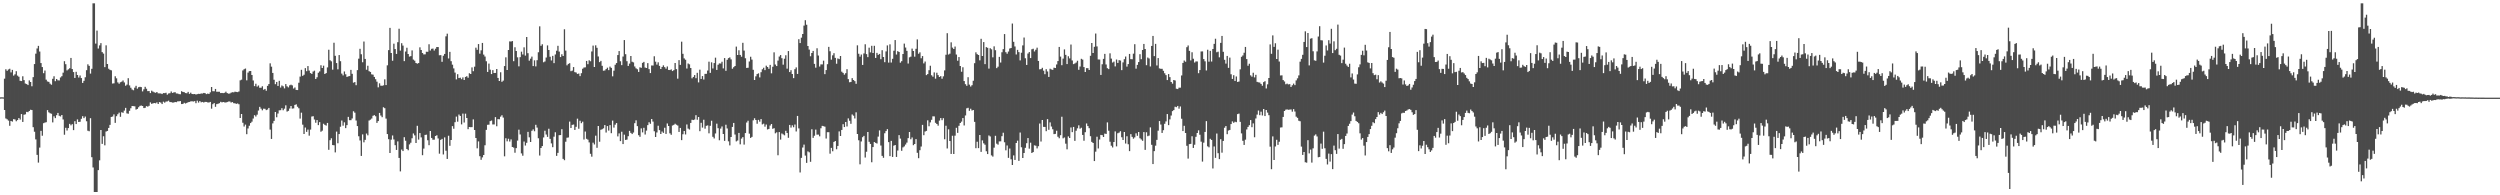 <svg xmlns="http://www.w3.org/2000/svg" width="1920" height="150"><path d="M0 74.755h1v1.000H0zM1 74.696h1v1.000H1zM2 74.783h1v1.000H2zM3 60.406h1v24.062H3zM4 53.220h1v37.768H4zM5 54.366h1v37.294H5zM6 53.352h1v39.256H6zM7 52.796h1v43.829H7zM8 55.579h1v37.360H8zM9 53.664h1v39.748H9zM10 58.081h1v33.428H10zM11 57.072h1v34.673H11zM12 54.664h1v38.491H12zM13 58.049h1v34.138H13zM14 58.930h1v31.739H14zM15 62.050h1v29.800H15zM16 62.281h1v25.328H16zM17 58.594h1v35.040H17zM18 61.560h1v26.543H18zM19 64.149h1v23.682H19zM20 64.547h1v21.375H20zM21 65.311h1v20.849H21zM22 61.723h1v23.550H22zM23 62.970h1v21.286H23zM24 66.264h1v18.288H24zM25 59.251h1v38.450H25zM26 49.219h1v51.972H26zM27 41.203h1v65.838H27zM28 37.216h1v81.725H28zM29 35.213h1v89.676H29zM30 39.590h1v73.746H30zM31 48.454h1v52.071H31zM32 51.519h1v52.714H32zM33 56.193h1v38.432H33zM34 54.147h1v40.002H34zM35 61.166h1v32.671H35zM36 62.583h1v22.009H36zM37 62.874h1v23.410H37zM38 64.261h1v22.739H38zM39 65.083h1v22.270H39zM40 60.512h1v33.506H40zM41 58.571h1v30.778H41zM42 62.336h1v28.404H42zM43 60.690h1v27.786H43zM44 61.713h1v25.021H44zM45 61.821h1v27.102H45zM46 59.475h1v29.951H46zM47 58.537h1v29.800H47zM48 55.833h1v35.918H48zM49 47.017h1v56.440H49zM50 49.297h1v48.846H50zM51 54.057h1v46.193H51zM52 53.236h1v45.106H52zM53 52.423h1v42.684H53zM54 44.481h1v51.798H54zM55 53.064h1v42.249H55zM56 55.357h1v44.588H56zM57 59.848h1v33.254H57zM58 55.128h1v40.169H58zM59 57.610h1v34.067H59zM60 59.553h1v34.149H60zM61 57.973h1v35.522H61zM62 59.937h1v31.306H62zM63 63.677h1v25.568H63zM64 62.068h1v28.635H64zM65 59.342h1v30.173H65zM66 53.936h1v39.175H66zM67 49.395h1v51.020H67zM68 50.581h1v50.226H68zM69 56.532h1v34.268H69zM70 52.835h1v67.870H70zM71 2.545h1v126.091H71zM72 2.543h1v144.912H72zM73 33.467h1v113.985H73zM74 23.479h1v123.976H74zM75 37.289h1v93.382H75zM76 34.866h1v88.264H76zM77 33.128h1v66.705H77zM78 40.057h1v70.441H78zM79 41.190h1v63.480H79zM80 51.533h1v60.063H80zM81 34.831h1v66.202H81zM82 49.136h1v51.443H82zM83 52.766h1v45.477H83zM84 53.650h1v42.249H84zM85 54.005h1v35.809H85zM86 64.133h1v25.344H86zM87 64.000h1v23.854H87zM88 58.594h1v35.786H88zM89 60.139h1v29.114H89zM90 63.265h1v24.511H90zM91 64.323h1v22.211H91zM92 63.190h1v26.498H92zM93 62.704h1v23.518H93zM94 61.800h1v24.825H94zM95 63.309h1v21.613H95zM96 65.842h1v16.997H96zM97 64.980h1v22.087H97zM98 60.077h1v27.285H98zM99 65.565h1v19.510H99zM100 67.374h1v15.765H100zM101 68.777h1v12.607H101zM102 69.337h1v12.195H102zM103 67.330h1v14.314H103zM104 65.918h1v18.253H104zM105 68.095h1v15.559H105zM106 66.950h1v15.429H106zM107 66.648h1v14.678H107zM108 66.927h1v14.127H108zM109 70.219h1v11.172H109zM110 68.603h1v14.417H110zM111 66.680h1v16.086H111zM112 68.129h1v13.394H112zM113 69.990h1v11.906H113zM114 69.937h1v11.304H114zM115 71.455h1v7.187H115zM116 69.658h1v10.087H116zM117 70.331h1v9.080H117zM118 70.898h1v8.194H118zM119 71.267h1v8.084H119zM120 70.665h1v7.990H120zM121 71.674h1v8.187H121zM122 71.727h1v6.665H122zM123 71.793h1v6.997H123zM124 72.244h1v7.693H124zM125 71.494h1v6.612H125zM126 71.512h1v7.345H126zM127 71.230h1v6.791H127zM128 72.684h1v5.205H128zM129 71.770h1v5.537H129zM130 71.590h1v6.779H130zM131 70.228h1v8.219H131zM132 71.375h1v7.436H132zM133 70.967h1v7.791H133zM134 70.784h1v7.539H134zM135 71.766h1v6.704H135zM136 71.846h1v5.974H136zM137 72.301h1v5.525H137zM138 72.411h1v5.216H138zM139 70.031h1v9.869H139zM140 70.626h1v9.185H140zM141 70.821h1v8.121H141zM142 71.494h1v8.038H142zM143 71.631h1v7.400H143zM144 70.530h1v7.965H144zM145 72.068h1v6.228H145zM146 71.187h1v6.693H146zM147 72.189h1v5.605H147zM148 72.301h1v5.656H148zM149 72.208h1v5.450H149zM150 72.608h1v6.651H150zM151 72.274h1v5.026H151zM152 72.025h1v6.784H152zM153 72.162h1v5.466H153zM154 71.768h1v6.809H154zM155 71.837h1v6.450H155zM156 71.377h1v7.384H156zM157 71.544h1v6.704H157zM158 72.292h1v6.006H158zM159 71.892h1v6.770H159zM160 72.134h1v6.622H160zM161 70.919h1v7.386H161zM162 66.833h1v16.599H162zM163 70.017h1v10.023H163zM164 70.077h1v9.059H164zM165 68.305h1v13.696H165zM166 70.443h1v9.533H166zM167 70.473h1v9.174H167zM168 70.450h1v8.807H168zM169 71.471h1v6.699H169zM170 71.370h1v7.262H170zM171 71.526h1v6.809H171zM172 71.269h1v7.372H172zM173 70.402h1v8.322H173zM174 71.494h1v6.917H174zM175 71.958h1v5.999H175zM176 71.832h1v6.093H176zM177 71.191h1v7.571H177zM178 70.795h1v7.587H178zM179 70.912h1v8.322H179zM180 70.406h1v8.965H180zM181 70.580h1v9.185H181zM182 70.777h1v8.691H182zM183 70.253h1v9.835H183zM184 61.707h1v28.938H184zM185 61.164h1v26.395H185zM186 54.105h1v40.180H186zM187 53.153h1v44.005H187zM188 52.620h1v43.066H188zM189 61.691h1v41.391H189zM190 55.749h1v42.934H190zM191 54.613h1v41.972H191zM192 54.531h1v39.967H192zM193 57.580h1v35.838H193zM194 61.810h1v29.244H194zM195 66.170h1v22.314H195zM196 64.327h1v25.175H196zM197 66.513h1v21.563H197zM198 65.616h1v19.256H198zM199 67.378h1v14.680H199zM200 67.385h1v16.063H200zM201 66.229h1v18.496H201zM202 68.912h1v14.523H202zM203 68.317h1v15.246H203zM204 69.672h1v14.886H204zM205 65.929h1v18.217H205zM206 64.561h1v18.308H206zM207 48.626h1v50.928H207zM208 51.178h1v55.547H208zM209 56.028h1v38.720H209zM210 61.244h1v31.565H210zM211 64.682h1v21.320H211zM212 62.917h1v27.139H212zM213 65.993h1v21.185H213zM214 62.041h1v22.701H214zM215 67.213h1v17.422H215zM216 65.634h1v17.473H216zM217 66.316h1v18.379H217zM218 67.870h1v15.566H218zM219 64.545h1v16.333H219zM220 66.293h1v19.414H220zM221 67.133h1v18.027H221zM222 65.513h1v17.850H222zM223 65.032h1v16.399H223zM224 65.568h1v17.862H224zM225 67.980h1v15.260H225zM226 67.186h1v13.390H226zM227 69.070h1v11.071H227zM228 69.196h1v12.769H228zM229 63.565h1v19.583H229zM230 58.850h1v32.211H230zM231 53.629h1v32.922H231zM232 58.271h1v37.475H232zM233 57.372h1v45.559H233zM234 52.329h1v45.591H234zM235 54.696h1v46.575H235zM236 50.761h1v48.788H236zM237 54.211h1v49.990H237zM238 56.129h1v43.380H238zM239 56.797h1v32.687H239zM240 54.943h1v34.305H240zM241 54.259h1v37.550H241zM242 60.670h1v33.609H242zM243 59.363h1v32.829H243zM244 55.879h1v40.233H244zM245 54.842h1v38.933H245zM246 50.146h1v51.002H246zM247 52.206h1v48.164H247zM248 50.416h1v44.632H248zM249 56.834h1v39.052H249zM250 56.110h1v40.361H250zM251 51.768h1v42.657H251zM252 38.173h1v76.895H252zM253 46.305h1v61.382H253zM254 47.090h1v59.104H254zM255 53.522h1v57.905H255zM256 32.845h1v78.728H256zM257 42.838h1v74.213H257zM258 48.443h1v52.615H258zM259 53.268h1v56.756H259zM260 42.297h1v60.649H260zM261 47.012h1v50.331H261zM262 56.536h1v36.008H262zM263 57.928h1v38.589H263zM264 54.904h1v39.038H264zM265 57.021h1v41.384H265zM266 59.095h1v37.010H266zM267 58.607h1v31.165H267zM268 58.411h1v33.923H268zM269 53.650h1v38.681H269zM270 56.667h1v34.296H270zM271 63.508h1v21.945H271zM272 63.039h1v23.483H272zM273 65.414h1v27.139H273zM274 53.847h1v42.950H274zM275 45.062h1v59.592H275zM276 37.479h1v70.413H276zM277 41.652h1v78.127H277zM278 47.827h1v55.396H278zM279 31.872h1v77.440H279zM280 45.248h1v62.144H280zM281 53.558h1v48.997H281zM282 50.466h1v53.474H282zM283 54.659h1v37.923H283zM284 55.252h1v36.660H284zM285 57.065h1v33.961H285zM286 57.337h1v31.609H286zM287 59.095h1v29.336H287zM288 60.830h1v28.450H288zM289 62.698h1v31.654H289zM290 67.062h1v25.919H290zM291 64.016h1v22.723H291zM292 65.783h1v22.961H292zM293 65.904h1v24.085H293zM294 65.529h1v16.843H294zM295 60.926h1v22.165H295zM296 65.325h1v25.745H296zM297 50.189h1v52.789H297zM298 38.525h1v68.372H298zM299 21.416h1v96.094H299zM300 40.718h1v66.529H300zM301 46.639h1v57.413H301zM302 33.515h1v73.604H302zM303 37.674h1v73.862H303zM304 41.425h1v73.721H304zM305 32.414h1v76.192H305zM306 22.089h1v99.207H306zM307 38.864h1v92.759H307zM308 33.179h1v81.638H308zM309 35.044h1v80.960H309zM310 46.948h1v58.424H310zM311 39.553h1v68.546H311zM312 36.649h1v77.806H312zM313 41.496h1v73.915H313zM314 43.446h1v67.440H314zM315 43.121h1v66.495H315zM316 38.704h1v67.463H316zM317 45.774h1v56.738H317zM318 46.575h1v57.388H318zM319 48.365h1v61.482H319zM320 48.912h1v47.713H320zM321 48.438h1v58.800H321zM322 36.369h1v65.813H322zM323 38.406h1v67.124H323zM324 40.716h1v78.481H324zM325 41.798h1v72.334H325zM326 41.730h1v61.894H326zM327 39.711h1v63.732H327zM328 39.793h1v67.907H328zM329 34.012h1v77.486H329zM330 38.828h1v61.784H330zM331 37.482h1v68.456H331zM332 37.289h1v70.017H332zM333 38.821h1v68.461H333zM334 37.443h1v67.023H334zM335 36.083h1v67.825H335zM336 36.147h1v70.184H336zM337 42.462h1v75.554H337zM338 42.352h1v65.071H338zM339 47.445h1v59.191H339zM340 42.783h1v75.856H340zM341 41.402h1v64.137H341zM342 27.912h1v87.836H342zM343 25.866h1v96.206H343zM344 44.877h1v59.342H344zM345 39.828h1v72.146H345zM346 46.994h1v60.535H346zM347 49.683h1v47.211H347zM348 52.540h1v46.346H348zM349 55.774h1v38.088H349zM350 60.986h1v28.542H350zM351 56.980h1v36.481H351zM352 59.960h1v28.004H352zM353 59.663h1v29.350H353zM354 60.814h1v34.710H354zM355 59.427h1v27.814H355zM356 61.464h1v32.620H356zM357 59.104h1v28.178H357zM358 58.546h1v32.066H358zM359 59.690h1v39.521H359zM360 56.243h1v41.297H360zM361 56.850h1v40.826H361zM362 51.773h1v45.879H362zM363 54.668h1v37.054H363zM364 51.215h1v48.601H364zM365 36.603h1v69.404H365zM366 38.248h1v75.687H366zM367 33.868h1v74.721H367zM368 41.228h1v78.712H368zM369 38.663h1v84.066H369zM370 32.957h1v87.920H370zM371 41.924h1v77.135H371zM372 43.423h1v68.159H372zM373 47.028h1v52.725H373zM374 55.270h1v40.599H374zM375 48.857h1v46.873H375zM376 53.515h1v39.537H376zM377 56.907h1v35.639H377zM378 53.886h1v41.684H378zM379 56.065h1v39.514H379zM380 56.030h1v33.945H380zM381 52.995h1v43.982H381zM382 59.843h1v31.668H382zM383 62.183h1v29.409H383zM384 55.483h1v34.108H384zM385 62.798h1v25.701H385zM386 61.887h1v28.434H386zM387 50.716h1v69.372H387zM388 44.053h1v62.128H388zM389 53.735h1v54.826H389zM390 38.402h1v68.122H390zM391 31.787h1v76.884H391zM392 31.906h1v75.137H392zM393 31.547h1v81.342H393zM394 46.996h1v66.351H394zM395 36.312h1v80.983H395zM396 39.171h1v74.577H396zM397 44.051h1v63.936H397zM398 50.949h1v48.658H398zM399 43.902h1v59.365H399zM400 39.656h1v78.138H400zM401 41.826h1v77.758H401zM402 36.330h1v72.372H402zM403 42.693h1v69.063H403zM404 28.407h1v81.244H404zM405 40.839h1v60.443H405zM406 46.598h1v58.859H406zM407 45.071h1v63.993H407zM408 43.481h1v56.955H408zM409 50.764h1v48.640H409zM410 46.349h1v54.474H410zM411 51.002h1v44.822H411zM412 46.257h1v51.759H412zM413 40.162h1v66.028H413zM414 20.240h1v99.218H414zM415 35.184h1v78.456H415zM416 34.003h1v78.163H416zM417 47.839h1v57.758H417zM418 47.191h1v53.213H418zM419 44.211h1v59.120H419zM420 34.884h1v70.242H420zM421 38.425h1v60.429H421zM422 43.556h1v63.094H422zM423 46.456h1v63.680H423zM424 42.927h1v70.136H424zM425 48.470h1v56.479H425zM426 41.808h1v59.784H426zM427 38.967h1v80.763H427zM428 35.193h1v82.219H428zM429 39.645h1v64.183H429zM430 43.808h1v59.942H430zM431 41.656h1v57.557H431zM432 43.005h1v78.996H432zM433 22.483h1v100.529H433zM434 38.878h1v69.953H434zM435 50.191h1v55.579H435zM436 49.045h1v56.516H436zM437 48.525h1v44.840H437zM438 54.662h1v43.652H438zM439 54.236h1v41.650H439zM440 51.526h1v44.122H440zM441 55.408h1v44.389H441zM442 55.698h1v41.705H442zM443 56.770h1v34.344H443zM444 56.488h1v42.361H444zM445 58.466h1v34.259H445zM446 56.193h1v38.427H446zM447 52.803h1v40.613H447zM448 51.878h1v55.286H448zM449 51.734h1v49.308H449zM450 46.799h1v59.821H450zM451 49.329h1v57.937H451zM452 46.305h1v63.034H452zM453 47.047h1v71.061H453zM454 39.532h1v80.777H454zM455 35.037h1v74.545H455zM456 51.473h1v59.486H456zM457 34.806h1v69.397H457zM458 36.690h1v76.799H458zM459 43.364h1v53.423H459zM460 47.736h1v61.091H460zM461 46.756h1v52.927H461zM462 50.549h1v48.690H462zM463 54.332h1v44.231H463zM464 54.092h1v41.975H464zM465 53.055h1v48.740H465zM466 51.984h1v44.845H466zM467 53.849h1v46.429H467zM468 51.162h1v44.939H468zM469 52.142h1v50.155H469zM470 58.607h1v34.021H470zM471 54.268h1v43.737H471zM472 49.720h1v46.005H472zM473 48.431h1v46.099H473zM474 42.277h1v62.498H474zM475 39.230h1v63.215H475zM476 47.031h1v61.356H476zM477 50.004h1v51.146H477zM478 43.426h1v67.209H478zM479 30.791h1v72.649H479zM480 41.622h1v65.836H480zM481 46.976h1v60.233H481zM482 50.622h1v53.973H482zM483 48.859h1v51.631H483zM484 43.025h1v58.992H484zM485 47.427h1v55.547H485zM486 47.914h1v53.849H486zM487 51.068h1v43.533H487zM488 52.499h1v39.926H488zM489 53.204h1v43.682H489zM490 55.231h1v48.601H490zM491 51.707h1v53.375H491zM492 52.096h1v46.511H492zM493 48.276h1v53.421H493zM494 47.527h1v50.649H494zM495 51.839h1v51.508H495zM496 52.208h1v48.086H496zM497 48.486h1v47.619H497zM498 53.085h1v40.816H498zM499 56.133h1v38.926H499zM500 50.283h1v41.091H500zM501 50.356h1v43.030H501zM502 43.217h1v57.575H502zM503 47.340h1v57.898H503zM504 49.619h1v52.110H504zM505 47.889h1v48.685H505zM506 50.610h1v49.338H506zM507 53.004h1v49.905H507zM508 51.402h1v49.590H508zM509 50.180h1v51.881H509zM510 51.535h1v46.584H510zM511 52.760h1v50.093H511zM512 51.029h1v43.815H512zM513 53.721h1v43.048H513zM514 53.833h1v48.576H514zM515 53.291h1v50.258H515zM516 54.570h1v41.821H516zM517 53.849h1v42.039H517zM518 48.372h1v46.667H518zM519 53.098h1v42.705H519zM520 60.425h1v35.969H520zM521 46.177h1v55.124H521zM522 49.823h1v48.438H522zM523 32.009h1v75.591H523zM524 41.313h1v61.828H524zM525 44.868h1v55.719H525zM526 45.856h1v57.422H526zM527 52.620h1v42.947H527zM528 48.752h1v50.022H528zM529 49.420h1v50.063H529zM530 52.199h1v42.199H530zM531 60.159h1v31.789H531zM532 59.086h1v33.112H532zM533 57.664h1v34.129H533zM534 60.061h1v28.413H534zM535 55.907h1v36.026H535zM536 63.279h1v26.555H536zM537 53.522h1v47.232H537zM538 60.638h1v33.666H538zM539 58.422h1v39.578H539zM540 61.063h1v30.910H540zM541 56.744h1v42.080H541zM542 56.683h1v39.935H542zM543 54.185h1v42.128H543zM544 47.344h1v55.048H544zM545 55.941h1v40.663H545zM546 47.873h1v44.875H546zM547 52.565h1v52.505H547zM548 48.427h1v57.900H548zM549 44.273h1v58.250H549zM550 53.719h1v41.267H550zM551 49.722h1v48.734H551zM552 48.667h1v59.063H552zM553 48.786h1v49.995H553zM554 47.431h1v49.713H554zM555 52.531h1v50.377H555zM556 44.618h1v63.554H556zM557 54.385h1v41.416H557zM558 45.923h1v52.757H558zM559 44.648h1v63.892H559zM560 44.076h1v67.587H560zM561 45.600h1v59.615H561zM562 52.801h1v44.682H562zM563 51.604h1v42.803H563zM564 50.672h1v52.634H564zM565 35.790h1v72.800H565zM566 42.229h1v65.698H566zM567 38.603h1v63.474H567zM568 42.171h1v68.690H568zM569 43.572h1v62.856H569zM570 32.867h1v72.437H570zM571 38.885h1v72.189H571zM572 44.767h1v57.429H572zM573 52.178h1v41.920H573zM574 52.011h1v40.730H574zM575 47.182h1v55.451H575zM576 43.584h1v62.363H576zM577 45.749h1v59.388H577zM578 53.627h1v38.798H578zM579 61.443h1v29.407H579zM580 58.598h1v33.543H580zM581 56.868h1v38.139H581zM582 56.300h1v35.767H582zM583 59.418h1v34.044H583zM584 55.440h1v36.015H584zM585 53.217h1v42.300H585zM586 52.043h1v42.938H586zM587 53.867h1v43.433H587zM588 50.432h1v45.227H588zM589 51.453h1v47.971H589zM590 52.840h1v46.193H590zM591 49.805h1v46.582H591zM592 56.307h1v38.944H592zM593 51.260h1v47.658H593zM594 40.210h1v58.239H594zM595 49.583h1v52.819H595zM596 50.755h1v50.894H596zM597 46.541h1v72.688H597zM598 43.430h1v57.999H598zM599 42.316h1v64.879H599zM600 44.717h1v57.793H600zM601 49.654h1v53.577H601zM602 45.117h1v58.804H602zM603 42.442h1v58.019H603zM604 52.746h1v49.409H604zM605 39.210h1v66.600H605zM606 55.323h1v40.645H606zM607 53.895h1v44.080H607zM608 56.813h1v39.420H608zM609 60.004h1v37.727H609zM610 53.149h1v42.487H610zM611 51.782h1v49.194H611zM612 56.802h1v32.229H612zM613 30.114h1v68.511H613zM614 33.067h1v99.392H614zM615 28.933h1v92.322H615zM616 26.136h1v87.190H616zM617 19.661h1v91.413H617zM618 15.509h1v103.976H618zM619 18.977h1v106.105H619zM620 35.339h1v80.930H620zM621 38.116h1v78.891H621zM622 43.206h1v81.079H622zM623 40.718h1v58.543H623zM624 39.109h1v66.795H624zM625 49.059h1v55.199H625zM626 51.984h1v47.562H626zM627 37.047h1v66.353H627zM628 42.643h1v60.748H628zM629 51.105h1v53.577H629zM630 49.468h1v49.056H630zM631 49.436h1v47.234H631zM632 46.571h1v50.359H632zM633 56.953h1v40.320H633zM634 53.822h1v52.572H634zM635 49.319h1v52.187H635zM636 35.999h1v65.531H636zM637 39.386h1v78.616H637zM638 45.806h1v67.776H638zM639 42.490h1v73.693H639zM640 40.851h1v68.175H640zM641 44.467h1v63.819H641zM642 48.946h1v65.666H642zM643 44.904h1v67.159H643zM644 45.417h1v55.483H644zM645 42.998h1v61.464H645zM646 55.042h1v44.756H646zM647 55.968h1v39.400H647zM648 57.358h1v40.210H648zM649 56.236h1v37.452H649zM650 53.133h1v44.016H650zM651 60.798h1v30.157H651zM652 63.171h1v29.533H652zM653 62.904h1v32.158H653zM654 60.013h1v27.885H654zM655 61.459h1v27.370H655zM656 62.302h1v28.697H656zM657 64.364h1v21.909H657zM658 34.797h1v68.129H658zM659 41.247h1v66.467H659zM660 43.524h1v82.665H660zM661 41.904h1v66.756H661zM662 49.844h1v55.550H662zM663 41.073h1v63.293H663zM664 34.019h1v86.980H664zM665 41.563h1v74.959H665zM666 43.897h1v57.458H666zM667 36.603h1v72.290H667zM668 40.253h1v70.306H668zM669 35.200h1v89.440H669zM670 40.707h1v72.251H670zM671 35.186h1v73.940H671zM672 44.472h1v65.236H672zM673 40.590h1v69.665H673zM674 42.135h1v62.798H674zM675 41.409h1v58.743H675zM676 45.461h1v66.323H676zM677 38.532h1v81.198H677zM678 43.751h1v77.454H678zM679 47.761h1v54.602H679zM680 39.471h1v61.173H680zM681 34.852h1v64.316H681zM682 48.056h1v61.084H682zM683 34.032h1v85.879H683zM684 48.003h1v60.168H684zM685 45.138h1v75.405H685zM686 38.979h1v72.878H686zM687 30.773h1v80.585H687zM688 41.908h1v78.625H688zM689 39.285h1v76.307H689zM690 39.942h1v63.842H690zM691 48.104h1v58.319H691zM692 46.989h1v68.829H692zM693 41.476h1v71.748H693zM694 33.481h1v78.967H694zM695 36.511h1v74.474H695zM696 39.052h1v70.473H696zM697 48.775h1v57.310H697zM698 44.019h1v57.362H698zM699 43.501h1v63.455H699zM700 37.344h1v68.243H700zM701 39.169h1v72.368H701zM702 43.497h1v67.108H702zM703 37.486h1v69.344H703zM704 30.240h1v87.103H704zM705 41.247h1v80.241H705zM706 40.180h1v75.179H706zM707 44.769h1v67.756H707zM708 43.044h1v52.856H708zM709 48.692h1v55.149H709zM710 47.232h1v53.771H710zM711 57.717h1v42.767H711zM712 56.879h1v35.511H712zM713 53.911h1v43.050H713zM714 50.471h1v43.552H714zM715 57.806h1v34.197H715zM716 58.873h1v30.471H716zM717 55.627h1v33.755H717zM718 60.436h1v33.872H718zM719 55.856h1v39.391H719zM720 57.719h1v38.782H720zM721 59.113h1v33.504H721zM722 58.484h1v32.178H722zM723 60.450h1v31.858H723zM724 58.633h1v32.124H724zM725 54.053h1v52.927H725zM726 42.014h1v54.570H726zM727 25.495h1v88.545H727zM728 41.883h1v57.447H728zM729 41.219h1v67.094H729zM730 32.497h1v85.730H730zM731 36.573h1v67.692H731zM732 37.619h1v80.642H732zM733 35.738h1v68.468H733zM734 41.862h1v56.310H734zM735 46.628h1v55.389H735zM736 43.819h1v52.773H736zM737 50.711h1v43.771H737zM738 55.083h1v38.283H738zM739 51.645h1v39.050H739zM740 62.244h1v34.117H740zM741 64.648h1v24.046H741zM742 65.916h1v17.271H742zM743 59.308h1v23.506H743zM744 64.954h1v20.121H744zM745 66.442h1v17.088H745zM746 65.419h1v19.455H746zM747 62.011h1v22.474H747zM748 48.518h1v45.055H748zM749 40.171h1v73.640H749zM750 41.624h1v67.229H750zM751 42.245h1v71.530H751zM752 46.323h1v57.339H752zM753 29.791h1v86.863H753zM754 43.027h1v64.803H754zM755 32.314h1v77.788H755zM756 49.235h1v61.929H756zM757 36.200h1v79.974H757zM758 36.690h1v81.638H758zM759 52.691h1v51.368H759zM760 36.994h1v67.834H760zM761 37.889h1v81.473H761zM762 44.030h1v76.261H762zM763 35.593h1v77.820H763zM764 38.569h1v65.742H764zM765 52.306h1v58.008H765zM766 51.208h1v59.908H766zM767 43.694h1v64.915H767zM768 48.001h1v60.553H768zM769 40.132h1v64.460H769zM770 37.759h1v64.199H770zM771 26.145h1v83.112H771zM772 40.079h1v75.394H772zM773 41.290h1v70.427H773zM774 39.578h1v81.683H774zM775 37.294h1v76.804H775zM776 36.845h1v85.506H776zM777 18.084h1v108.657H777zM778 32.096h1v87.259H778zM779 35.676h1v87.158H779zM780 41.842h1v67.996H780zM781 38.308h1v69.711H781zM782 40.061h1v83.505H782zM783 46.369h1v55.421H783zM784 40.512h1v72.608H784zM785 34.866h1v86.458H785zM786 28.809h1v88.687H786zM787 44.749h1v68.777H787zM788 49.876h1v60.086H788zM789 41.123h1v64.890H789zM790 39.988h1v74.171H790zM791 44.607h1v64.954H791zM792 37.818h1v79.667H792zM793 37.404h1v79.379H793zM794 39.519h1v72.109H794zM795 38.196h1v73.730H795zM796 36.598h1v77.371H796zM797 46.809h1v65.462H797zM798 53.254h1v41.595H798zM799 53.105h1v55.614H799zM800 52.082h1v40.086H800zM801 54.252h1v43.195H801zM802 56.989h1v40.491H802zM803 53.139h1v47.601H803zM804 54.861h1v36.651H804zM805 59.072h1v40.624H805zM806 52.766h1v41.245H806zM807 53.364h1v43.829H807zM808 53.641h1v45.653H808zM809 51.947h1v51.064H809zM810 52.210h1v50.624H810zM811 49.487h1v50.924H811zM812 46.914h1v58.115H812zM813 36.031h1v70.180H813zM814 43.478h1v60.368H814zM815 50.098h1v39.555H815zM816 45.019h1v61.242H816zM817 37.921h1v67.660H817zM818 42.144h1v68.184H818zM819 49.221h1v65.460H819zM820 43.199h1v61.576H820zM821 44.859h1v61.137H821zM822 34.218h1v63.691H822zM823 46.454h1v55.030H823zM824 49.262h1v48.209H824zM825 48.722h1v59.466H825zM826 48.040h1v52.343H826zM827 46.630h1v51.945H827zM828 53.586h1v42.684H828zM829 51.118h1v47.690H829zM830 45.170h1v52.950H830zM831 45.779h1v57.873H831zM832 51.489h1v56.602H832zM833 55.284h1v46.250H833zM834 52.304h1v42.496H834zM835 52.368h1v44.447H835zM836 53.751h1v44.707H836zM837 42.879h1v61.723H837zM838 33.016h1v75.920H838zM839 40.681h1v69.147H839zM840 35.946h1v87.735H840zM841 25.763h1v90.724H841zM842 35.637h1v69.392H842zM843 45.655h1v68.388H843zM844 45.740h1v61.427H844zM845 57.548h1v46.078H845zM846 49.374h1v54.467H846zM847 45.222h1v59.974H847zM848 41.366h1v61.256H848zM849 49.530h1v53.352H849zM850 52.370h1v41.647H850zM851 53.089h1v47.330H851zM852 40.984h1v67.884H852zM853 45.000h1v66.918H853zM854 48.051h1v65.199H854zM855 47.308h1v61.727H855zM856 50.986h1v49.940H856zM857 45.726h1v66.685H857zM858 48.326h1v54.034H858zM859 46.188h1v55.627H859zM860 46.481h1v54.302H860zM861 53.863h1v51.537H861zM862 47.919h1v59.621H862zM863 45.447h1v55.930H863zM864 43.428h1v66.792H864zM865 51.157h1v53.497H865zM866 49.200h1v61.604H866zM867 41.437h1v74.636H867zM868 45.410h1v57.596H868zM869 45.538h1v59.576H869zM870 41.222h1v65.273H870zM871 33.966h1v71.574H871zM872 52.737h1v49.658H872zM873 49.798h1v54.515H873zM874 47.688h1v53.682H874zM875 41.643h1v64.561H875zM876 45.481h1v61.620H876zM877 38.406h1v69.708H877zM878 33.726h1v67.724H878zM879 37.651h1v77.456H879zM880 50.070h1v51.528H880zM881 44.183h1v60.434H881zM882 44.897h1v59.241H882zM883 51.020h1v46.827H883zM884 35.289h1v75.909H884zM885 27.612h1v98.389H885zM886 43.126h1v72.965H886zM887 33.666h1v78.184H887zM888 50.274h1v57.120H888zM889 44.607h1v55.742H889zM890 52.547h1v40.432H890zM891 52.863h1v42.803H891zM892 52.847h1v49.260H892zM893 54.398h1v45.582H893zM894 56.284h1v38.784H894zM895 57.722h1v35.518H895zM896 61.475h1v26.113H896zM897 56.893h1v39.217H897zM898 59.216h1v32.492H898zM899 62.952h1v25.781H899zM900 64.249h1v21.124H900zM901 61.452h1v23.074H901zM902 61.784h1v20.210H902zM903 68.168h1v14.147H903zM904 68.390h1v12.952H904zM905 67.351h1v16.118H905zM906 67.346h1v14.433H906zM907 57.935h1v33.259H907zM908 48.335h1v52.304H908zM909 46.511h1v50.084H909zM910 47.408h1v54.742H910zM911 36.253h1v75.707H911zM912 34.911h1v86.906H912zM913 39.091h1v71.619H913zM914 46.406h1v64.101H914zM915 40.123h1v64.531H915zM916 45.124h1v68.507H916zM917 48.003h1v63.139H917zM918 47.177h1v57.861H918zM919 47.191h1v54.959H919zM920 56.225h1v43.861H920zM921 53.796h1v49.665H921zM922 39.523h1v69.285H922zM923 39.478h1v84.627H923zM924 45.383h1v64.204H924zM925 47.127h1v54.188H925zM926 54.140h1v38.876H926zM927 38.219h1v74.142H927zM928 47.342h1v65.797H928zM929 39.056h1v67.520H929zM930 47.248h1v60.235H930zM931 37.621h1v91.740H931zM932 33.671h1v78.815H932zM933 29.752h1v91.507H933zM934 40.139h1v62.416H934zM935 39.702h1v77.943H935zM936 44.023h1v78.188H936zM937 32.911h1v74.016H937zM938 27.619h1v89.648H938zM939 39.777h1v68.472H939zM940 45.907h1v52.174H940zM941 48.869h1v47.932H941zM942 42.966h1v60.111H942zM943 52.119h1v48.129H943zM944 44.250h1v55.550H944zM945 57.044h1v38.255H945zM946 60.642h1v32.574H946zM947 57.763h1v36.548H947zM948 62.132h1v31.352H948zM949 58.743h1v35.129H949zM950 62.924h1v24.715H950zM951 62.638h1v24.621H951zM952 53.245h1v40.359H952zM953 43.602h1v58.843H953zM954 42.602h1v65.515H954zM955 40.524h1v70.777H955zM956 36.069h1v71.212H956zM957 45.341h1v54.110H957zM958 50.500h1v47.010H958zM959 48.956h1v47.216H959zM960 57.873h1v34.319H960zM961 58.866h1v38.798H961zM962 55.856h1v38.894H962zM963 59.441h1v45.971H963zM964 57.458h1v33.540H964zM965 62.881h1v25.150H965zM966 63.254h1v21.643H966zM967 63.380h1v25.069H967zM968 64.465h1v21.307H968zM969 65.868h1v22.785H969zM970 63.084h1v20.604H970zM971 62.341h1v26.793H971zM972 67.953h1v16.505H972zM973 64.780h1v21.680H973zM974 59.880h1v28.578H974zM975 34.081h1v78.541H975zM976 41.341h1v88.598H976zM977 27.200h1v77.577H977zM978 35.969h1v86.909H978zM979 33.236h1v79.248H979zM980 45.314h1v62.045H980zM981 38.141h1v73.100H981zM982 47.234h1v61.642H982zM983 57.941h1v40.002H983zM984 57.868h1v39.940H984zM985 61.473h1v28.324H985zM986 62.567h1v22.664H986zM987 64.698h1v19.517H987zM988 64.211h1v19.805H988zM989 64.840h1v19.501H989zM990 64.636h1v19.521H990zM991 66.774h1v17.297H991zM992 65.497h1v20.240H992zM993 64.185h1v19.631H993zM994 65.385h1v20.279H994zM995 61.729h1v27.869H995zM996 60.146h1v30.382H996zM997 57.925h1v34.813H997zM998 47.356h1v45.799H998zM999 45.204h1v67.362H999zM1000 42.094h1v76.877H1000zM1001 32.208h1v84.540H1001zM1002 24.074h1v100.564H1002zM1003 36.136h1v88.788H1003zM1004 25.360h1v82.310H1004zM1005 50.235h1v67.591H1005zM1006 29.684h1v85.190H1006zM1007 29.322h1v95.533H1007zM1008 39.381h1v74.538H1008zM1009 46.323h1v57.829H1009zM1010 46.694h1v56.518H1010zM1011 39.468h1v65.353H1011zM1012 28.065h1v92.738H1012zM1013 20.112h1v100.406H1013zM1014 30.853h1v79.443H1014zM1015 31.043h1v83.253H1015zM1016 48.065h1v53.041H1016zM1017 42.828h1v71.056H1017zM1018 34.907h1v87.078H1018zM1019 38.752h1v87.545H1019zM1020 30.865h1v87.106H1020zM1021 33.511h1v90.603H1021zM1022 22.112h1v96.265H1022zM1023 40.759h1v89.127H1023zM1024 31.732h1v80.095H1024zM1025 38.555h1v76.815H1025zM1026 37.468h1v80.701H1026zM1027 18.903h1v84.077H1027zM1028 42.101h1v72.011H1028zM1029 42.684h1v64.700H1029zM1030 48.475h1v58.161H1030zM1031 45.808h1v68.491H1031zM1032 36.548h1v74.135H1032zM1033 48.953h1v55.451H1033zM1034 50.345h1v52.229H1034zM1035 51.411h1v45.307H1035zM1036 48.958h1v46.078H1036zM1037 59.461h1v33.563H1037zM1038 56.403h1v31.586H1038zM1039 61.084h1v25.344H1039zM1040 64.201h1v25.072H1040zM1041 64.348h1v28.530H1041zM1042 57.140h1v36.481H1042zM1043 51.643h1v43.021H1043zM1044 49.436h1v52.972H1044zM1045 42.114h1v65.094H1045zM1046 38.972h1v67.046H1046zM1047 42.476h1v69.379H1047zM1048 34.422h1v84.968H1048zM1049 38.809h1v70.301H1049zM1050 47.887h1v57.291H1050zM1051 48.349h1v54.687H1051zM1052 52.522h1v46.589H1052zM1053 48.374h1v48.239H1053zM1054 56.197h1v37.676H1054zM1055 57.701h1v36.926H1055zM1056 57.335h1v34.140H1056zM1057 60.851h1v29.013H1057zM1058 57.724h1v28.381H1058zM1059 63.368h1v24.635H1059zM1060 62.450h1v24.245H1060zM1061 63.412h1v24.177H1061zM1062 64.197h1v22.032H1062zM1063 66.868h1v18.082H1063zM1064 62.006h1v27.074H1064zM1065 46.049h1v67.722H1065zM1066 36.278h1v79.948H1066zM1067 24.529h1v86.961H1067zM1068 37.612h1v79.861H1068zM1069 43.817h1v70.878H1069zM1070 44.348h1v68.932H1070zM1071 55.209h1v50.503H1071zM1072 52.750h1v49.523H1072zM1073 53.435h1v45.069H1073zM1074 60.102h1v34.637H1074zM1075 59.894h1v32.961H1075zM1076 60.233h1v26.855H1076zM1077 64.909h1v21.648H1077zM1078 61.796h1v24.866H1078zM1079 64.815h1v20.441H1079zM1080 66.035h1v18.782H1080zM1081 65.561h1v18.496H1081zM1082 64.469h1v19.295H1082zM1083 68.935h1v15.443H1083zM1084 67.168h1v19.064H1084zM1085 65.078h1v23.161H1085zM1086 62.247h1v25.342H1086zM1087 60.606h1v23.980H1087zM1088 39.841h1v59.864H1088zM1089 47.800h1v68.264H1089zM1090 38.567h1v73.055H1090zM1091 50.484h1v63.549H1091zM1092 44.254h1v67.680H1092zM1093 33.513h1v74.757H1093zM1094 22.240h1v96.050H1094zM1095 22.378h1v88.795H1095zM1096 33.192h1v79.832H1096zM1097 35.802h1v78.902H1097zM1098 32.368h1v84.320H1098zM1099 28.125h1v87.394H1099zM1100 26.603h1v86.982H1100zM1101 43.886h1v60.489H1101zM1102 47.617h1v58.106H1102zM1103 47.507h1v53.941H1103zM1104 46.513h1v51.677H1104zM1105 53.112h1v52.494H1105zM1106 55.939h1v46.712H1106zM1107 52.847h1v39.635H1107zM1108 52.936h1v42.000H1108zM1109 56.907h1v34.609H1109zM1110 49.587h1v61.636H1110zM1111 41.418h1v62.780H1111zM1112 52.780h1v57.264H1112zM1113 43.174h1v60.926H1113zM1114 45.925h1v48.862H1114zM1115 56.326h1v44.392H1115zM1116 48.461h1v46.010H1116zM1117 55.405h1v38.210H1117zM1118 55.133h1v30.702H1118zM1119 65.270h1v27.431H1119zM1120 54.348h1v33.595H1120zM1121 52.155h1v37.058H1121zM1122 55.650h1v40.540H1122zM1123 55.417h1v36.694H1123zM1124 56.433h1v33.497H1124zM1125 57.674h1v29.047H1125zM1126 59.761h1v25.186H1126zM1127 60.736h1v25.925H1127zM1128 62.480h1v24.495H1128zM1129 64.149h1v19.988H1129zM1130 64.536h1v20.764H1130zM1131 66.799h1v19.551H1131zM1132 63.229h1v26.388H1132zM1133 56.841h1v40.274H1133zM1134 55.545h1v43.032H1134zM1135 42.941h1v65.698H1135zM1136 52.210h1v45.527H1136zM1137 47.127h1v60.370H1137zM1138 48.459h1v56.831H1138zM1139 48.294h1v50.155H1139zM1140 50.826h1v53.524H1140zM1141 44.435h1v53.652H1141zM1142 51.780h1v44.559H1142zM1143 45.124h1v57.774H1143zM1144 45.724h1v56.577H1144zM1145 46.342h1v54.904H1145zM1146 48.772h1v45.186H1146zM1147 50.711h1v47.839H1147zM1148 45.039h1v67.408H1148zM1149 40.430h1v61.704H1149zM1150 39.965h1v71.333H1150zM1151 45.229h1v60.786H1151zM1152 48.081h1v54.522H1152zM1153 37.779h1v62.801H1153zM1154 53.991h1v54.057H1154zM1155 47.569h1v65.630H1155zM1156 32.579h1v97.392H1156zM1157 26.678h1v93.384H1157zM1158 34.760h1v80.555H1158zM1159 37.088h1v59.086H1159zM1160 47.049h1v59.724H1160zM1161 44.664h1v57.024H1161zM1162 45.055h1v60.299H1162zM1163 40.508h1v69.081H1163zM1164 42.668h1v66.030H1164zM1165 50.789h1v46.129H1165zM1166 46.349h1v47.589H1166zM1167 52.039h1v49.738H1167zM1168 51.860h1v52.169H1168zM1169 49.745h1v63.194H1169zM1170 50.864h1v55.975H1170zM1171 51.357h1v49.276H1171zM1172 49.919h1v48.086H1172zM1173 55.360h1v48.074H1173zM1174 54.488h1v43.730H1174zM1175 40.819h1v65.394H1175zM1176 48.310h1v53.700H1176zM1177 52.318h1v55.463H1177zM1178 48.972h1v50.846H1178zM1179 41.501h1v66.092H1179zM1180 34.758h1v83.883H1180zM1181 46.390h1v65.160H1181zM1182 40.443h1v73.613H1182zM1183 40.961h1v76.046H1183zM1184 45.362h1v74.567H1184zM1185 43.849h1v62.395H1185zM1186 48.267h1v59.168H1186zM1187 44.930h1v60.303H1187zM1188 52.380h1v52.570H1188zM1189 48.594h1v47.951H1189zM1190 40.077h1v63.396H1190zM1191 45.850h1v62.288H1191zM1192 46.790h1v58.699H1192zM1193 34.248h1v73.002H1193zM1194 32.673h1v70.036H1194zM1195 32.849h1v78.715H1195zM1196 44.758h1v64.034H1196zM1197 41.883h1v81.161H1197zM1198 48.956h1v54.373H1198zM1199 36.605h1v67.960H1199zM1200 31.419h1v82.855H1200zM1201 43.073h1v67.303H1201zM1202 43.785h1v78.548H1202zM1203 39.668h1v70.496H1203zM1204 39.922h1v63.350H1204zM1205 47.520h1v55.211H1205zM1206 49.686h1v55.808H1206zM1207 54.421h1v49.168H1207zM1208 45.802h1v53.194H1208zM1209 45.749h1v74.545H1209zM1210 32.529h1v88.609H1210zM1211 32.641h1v86.531H1211zM1212 44.719h1v67.481H1212zM1213 53.874h1v44.772H1213zM1214 40.565h1v65.275H1214zM1215 48.102h1v63.730H1215zM1216 43.680h1v58.060H1216zM1217 43.423h1v66.403H1217zM1218 35.378h1v66.756H1218zM1219 37.784h1v65.211H1219zM1220 49.088h1v60.100H1220zM1221 44.618h1v67.433H1221zM1222 42.590h1v67.291H1222zM1223 43.549h1v53.485H1223zM1224 51.519h1v52.370H1224zM1225 47.825h1v59.933H1225zM1226 40.730h1v69.344H1226zM1227 35.609h1v83.558H1227zM1228 35.983h1v79.134H1228zM1229 45.483h1v67.934H1229zM1230 42.611h1v58.731H1230zM1231 56.186h1v37.148H1231zM1232 50.056h1v53.812H1232zM1233 40.237h1v61.798H1233zM1234 49.644h1v48.901H1234zM1235 47.578h1v49.837H1235zM1236 54.632h1v43.542H1236zM1237 46.360h1v59.697H1237zM1238 47.850h1v53.050H1238zM1239 44.868h1v61.361H1239zM1240 53.300h1v53.860H1240zM1241 50.706h1v45.760H1241zM1242 51.908h1v41.798H1242zM1243 54.513h1v44.897H1243zM1244 56.687h1v37.312H1244zM1245 49.450h1v46.532H1245zM1246 44.662h1v68.848H1246zM1247 41.746h1v76.662H1247zM1248 41.963h1v59.063H1248zM1249 46.019h1v61.514H1249zM1250 51.842h1v49.356H1250zM1251 51.263h1v50.299H1251zM1252 50.668h1v45.758H1252zM1253 43.716h1v51.112H1253zM1254 50.613h1v50.491H1254zM1255 50.283h1v46.284H1255zM1256 47.452h1v50.457H1256zM1257 61.542h1v28.713H1257zM1258 53.066h1v40.572H1258zM1259 51.215h1v48.461H1259zM1260 53.062h1v40.812H1260zM1261 52.380h1v45.824H1261zM1262 62.393h1v31.009H1262zM1263 60.333h1v29.631H1263zM1264 64.455h1v21.915H1264zM1265 62.077h1v23.836H1265zM1266 63.689h1v22.511H1266zM1267 62.885h1v28.255H1267zM1268 51.292h1v44.119H1268zM1269 57.523h1v35.724H1269zM1270 52.652h1v39.265H1270zM1271 49.043h1v56.907H1271zM1272 45.893h1v55.584H1272zM1273 47.520h1v54.570H1273zM1274 56.927h1v41.913H1274zM1275 49.031h1v53.327H1275zM1276 59.017h1v37.646H1276zM1277 59.999h1v31.590H1277zM1278 60.880h1v32.556H1278zM1279 58.509h1v27.459H1279zM1280 60.944h1v24.117H1280zM1281 63.515h1v28.198H1281zM1282 65.856h1v19.073H1282zM1283 64.082h1v20.272H1283zM1284 66.348h1v16.956H1284zM1285 66.261h1v15.756H1285zM1286 67.841h1v16.157H1286zM1287 66.389h1v13.499H1287zM1288 69.399h1v11.726H1288zM1289 69.937h1v11.167H1289zM1290 67.987h1v14.026H1290zM1291 46.880h1v56.184H1291zM1292 54.922h1v43.730H1292zM1293 57.294h1v40.018H1293zM1294 48.463h1v48.422H1294zM1295 55.987h1v41.485H1295zM1296 54.586h1v35.548H1296zM1297 57.777h1v31.213H1297zM1298 61.645h1v22.334H1298zM1299 60.368h1v27.175H1299zM1300 52.798h1v33.932H1300zM1301 60.606h1v24.944H1301zM1302 60.848h1v24.165H1302zM1303 62.322h1v25.001H1303zM1304 64.677h1v20.297H1304zM1305 62.753h1v22.824H1305zM1306 62.357h1v27.290H1306zM1307 62.265h1v24.497H1307zM1308 60.654h1v24.738H1308zM1309 63.677h1v22.053H1309zM1310 64.975h1v17.601H1310zM1311 65.195h1v20.384H1311zM1312 64.455h1v21.497H1312zM1313 61.958h1v24.765H1313zM1314 61.464h1v28.148H1314zM1315 63.206h1v23.264H1315zM1316 52.700h1v42.950H1316zM1317 55.483h1v41.144H1317zM1318 57.385h1v36.053H1318zM1319 54.252h1v45.170H1319zM1320 50.047h1v49.535H1320zM1321 54.728h1v43.501H1321zM1322 49.947h1v42.648H1322zM1323 56.783h1v38.072H1323zM1324 55.753h1v37.814H1324zM1325 53.803h1v40.903H1325zM1326 53.139h1v46.532H1326zM1327 49.361h1v47.674H1327zM1328 51.496h1v47.797H1328zM1329 52.444h1v46.978H1329zM1330 48.871h1v49.990H1330zM1331 52.970h1v43.240H1331zM1332 57.980h1v33.733H1332zM1333 58.331h1v37.042H1333zM1334 54.918h1v37.621H1334zM1335 55.616h1v35.538H1335zM1336 50.072h1v52.544H1336zM1337 43.259h1v62.553H1337zM1338 34.048h1v88.392H1338zM1339 38.924h1v81.315H1339zM1340 32.105h1v80.347H1340zM1341 36.179h1v75.787H1341zM1342 46.811h1v63.572H1342zM1343 33.678h1v91.827H1343zM1344 35.143h1v83.089H1344zM1345 43.467h1v62.496H1345zM1346 49.564h1v52.011H1346zM1347 54.064h1v40.826H1347zM1348 47.246h1v50.855H1348zM1349 46.880h1v56.692H1349zM1350 41.828h1v69.500H1350zM1351 40.979h1v63.123H1351zM1352 48.905h1v45.609H1352zM1353 49.013h1v47.466H1353zM1354 55.179h1v49.013H1354zM1355 57.081h1v40.107H1355zM1356 56.259h1v35.655H1356zM1357 56.289h1v38.411H1357zM1358 49.885h1v54.749H1358zM1359 31.570h1v87.325H1359zM1360 36.115h1v82.805H1360zM1361 44.623h1v77.021H1361zM1362 41.654h1v63.428H1362zM1363 37.733h1v76.037H1363zM1364 31.437h1v69.115H1364zM1365 47.376h1v58.553H1365zM1366 44.907h1v57.326H1366zM1367 43.792h1v70.736H1367zM1368 42.629h1v67.944H1368zM1369 44.007h1v63.146H1369zM1370 49.024h1v55.744H1370zM1371 50.846h1v46.230H1371zM1372 44.417h1v53.039H1372zM1373 51.446h1v45.792H1373zM1374 52.824h1v45.756H1374zM1375 52.176h1v54.009H1375zM1376 50.523h1v51.304H1376zM1377 43.133h1v60.542H1377zM1378 40.336h1v68.912H1378zM1379 45.575h1v63.082H1379zM1380 40.631h1v79.923H1380zM1381 29.338h1v102.436H1381zM1382 44.488h1v73.293H1382zM1383 41.904h1v74.419H1383zM1384 41.666h1v75.787H1384zM1385 33.817h1v71.400H1385zM1386 40.949h1v63.959H1386zM1387 45.094h1v66.817H1387zM1388 41.874h1v64.053H1388zM1389 50.864h1v59.992H1389zM1390 42.982h1v62.157H1390zM1391 40.780h1v62.503H1391zM1392 50.349h1v51.494H1392zM1393 43.362h1v63.256H1393zM1394 42.693h1v69.585H1394zM1395 50.262h1v53.682H1395zM1396 46.479h1v56.280H1396zM1397 42.133h1v66.335H1397zM1398 46.825h1v54.142H1398zM1399 48.276h1v59.379H1399zM1400 49.697h1v61.574H1400zM1401 44.032h1v62.425H1401zM1402 52.286h1v51.290H1402zM1403 46.268h1v60.100H1403zM1404 48.399h1v57.642H1404zM1405 52.309h1v56.172H1405zM1406 51.185h1v49.333H1406zM1407 44.829h1v57.133H1407zM1408 47.026h1v56.493H1408zM1409 47.962h1v54.453H1409zM1410 54.563h1v43.453H1410zM1411 55.277h1v47.175H1411zM1412 53.133h1v47.591H1412zM1413 53.185h1v53.636H1413zM1414 56.815h1v38.244H1414zM1415 55.840h1v33.913H1415zM1416 56.181h1v35.868H1416zM1417 58.523h1v30.510H1417zM1418 56.463h1v34.277H1418zM1419 53.190h1v40.050H1419zM1420 55.380h1v38.100H1420zM1421 59.447h1v32.744H1421zM1422 55.930h1v39.326H1422zM1423 55.577h1v39.979H1423zM1424 55.639h1v37.944H1424zM1425 54.213h1v35.033H1425zM1426 39.766h1v59.301H1426zM1427 47.349h1v56.030H1427zM1428 47.383h1v53.920H1428zM1429 47.674h1v59.599H1429zM1430 48.077h1v54.952H1430zM1431 56.609h1v43.600H1431zM1432 54.433h1v41.615H1432zM1433 51.109h1v47.665H1433zM1434 57.864h1v34.229H1434zM1435 55.465h1v33.197H1435zM1436 59.878h1v31.913H1436zM1437 58.594h1v30.922H1437zM1438 61.510h1v33.483H1438zM1439 55.996h1v33.119H1439zM1440 56.749h1v33.591H1440zM1441 55.824h1v41.164H1441zM1442 53.062h1v44.586H1442zM1443 56.989h1v44.325H1443zM1444 58.388h1v34.037H1444zM1445 56.213h1v38.351H1445zM1446 62.018h1v24.012H1446zM1447 66.000h1v17.063H1447zM1448 65.128h1v18.908H1448zM1449 60.283h1v30.402H1449zM1450 58.335h1v31.787H1450zM1451 54.668h1v33.181H1451zM1452 55.600h1v51.796H1452zM1453 48.756h1v47.484H1453zM1454 59.502h1v36.156H1454zM1455 57.285h1v35.596H1455zM1456 61.224h1v31.643H1456zM1457 58.324h1v34.509H1457zM1458 59.383h1v30.487H1458zM1459 61.835h1v26.248H1459zM1460 63.435h1v23.866H1460zM1461 67.294h1v17.482H1461zM1462 64.957h1v21.476H1462zM1463 66.698h1v18.279H1463zM1464 65.453h1v18.356H1464zM1465 64.739h1v20.563H1465zM1466 66.197h1v17.441H1466zM1467 67.484h1v15.051H1467zM1468 66.525h1v14.790H1468zM1469 68.958h1v14.149H1469zM1470 63.034h1v23.154H1470zM1471 39.473h1v56.328H1471zM1472 40.764h1v63.517H1472zM1473 54.089h1v43.769H1473zM1474 53.453h1v53.087H1474zM1475 51.102h1v59.576H1475zM1476 51.066h1v54.662H1476zM1477 61.903h1v32.961H1477zM1478 51.276h1v43.762H1478zM1479 62.686h1v30.510H1479zM1480 58.452h1v33.980H1480zM1481 60.088h1v30.620H1481zM1482 60.148h1v28.702H1482zM1483 63.634h1v23.261H1483zM1484 60.908h1v23.495H1484zM1485 62.000h1v22.918H1485zM1486 64.492h1v20.874H1486zM1487 62.032h1v22.559H1487zM1488 64.652h1v20.444H1488zM1489 66.618h1v16.924H1489zM1490 63.222h1v19.569H1490zM1491 65.717h1v18.192H1491zM1492 65.714h1v19.217H1492zM1493 64.490h1v21.341H1493zM1494 59.679h1v39.059H1494zM1495 62.114h1v32.705H1495zM1496 55.694h1v34.708H1496zM1497 56.534h1v39.892H1497zM1498 56.804h1v42.503H1498zM1499 56.499h1v47.017H1499zM1500 54.797h1v47.552H1500zM1501 58.173h1v43.650H1501zM1502 53.806h1v41.400H1502zM1503 53.577h1v51.425H1503zM1504 51.782h1v56.424H1504zM1505 46.387h1v56.937H1505zM1506 51.599h1v50.105H1506zM1507 55.527h1v37.344H1507zM1508 57.669h1v36.058H1508zM1509 61.864h1v30.338H1509zM1510 60.237h1v31.483H1510zM1511 59.642h1v29.972H1511zM1512 60.480h1v25.243H1512zM1513 57.825h1v30.352H1513zM1514 56.834h1v36.548H1514zM1515 58.795h1v29.368H1515zM1516 57.921h1v42.249H1516zM1517 36.921h1v82.828H1517zM1518 39.235h1v82.317H1518zM1519 42.334h1v69.388H1519zM1520 48.740h1v56.181H1520zM1521 38.509h1v76.861H1521zM1522 46.861h1v59.097H1522zM1523 43.629h1v69.344H1523zM1524 41.885h1v59.583H1524zM1525 44.794h1v61.933H1525zM1526 42.215h1v59.521H1526zM1527 46.804h1v64.520H1527zM1528 48.665h1v54.023H1528zM1529 53.938h1v49.123H1529zM1530 49.663h1v59.070H1530zM1531 44.044h1v59.880H1531zM1532 41.322h1v66.595H1532zM1533 38.365h1v74.249H1533zM1534 37.852h1v71.922H1534zM1535 46.978h1v56.655H1535zM1536 53.634h1v44.664H1536zM1537 47.051h1v59.647H1537zM1538 45.250h1v60.974H1538zM1539 43.302h1v58.143H1539zM1540 48.070h1v72.269H1540zM1541 39.409h1v72.464H1541zM1542 21.238h1v111.550H1542zM1543 31.705h1v113.445H1543zM1544 42.854h1v60.379H1544zM1545 46.133h1v59.674H1545zM1546 40.068h1v72.434H1546zM1547 33.728h1v72.899H1547zM1548 33.064h1v71.178H1548zM1549 52.428h1v57.344H1549zM1550 41.931h1v70.232H1550zM1551 41.810h1v60.802H1551zM1552 45.170h1v58.456H1552zM1553 46.461h1v61.091H1553zM1554 51.460h1v53.707H1554zM1555 54.984h1v49.958H1555zM1556 44.703h1v63.979H1556zM1557 54.121h1v47.415H1557zM1558 52.128h1v50.036H1558zM1559 49.899h1v50.766H1559zM1560 45.206h1v57.822H1560zM1561 37.086h1v75.483H1561zM1562 38.754h1v72.645H1562zM1563 50.148h1v53.790H1563zM1564 48.953h1v54.073H1564zM1565 47.834h1v51.022H1565zM1566 50.301h1v48.843H1566zM1567 49.608h1v51.970H1567zM1568 56.124h1v40.025H1568zM1569 56.843h1v42.432H1569zM1570 57.447h1v35.044H1570zM1571 54.831h1v44.740H1571zM1572 48.949h1v48.642H1572zM1573 53.350h1v43.510H1573zM1574 51.114h1v46.637H1574zM1575 43.586h1v55.156H1575zM1576 42.634h1v59.754H1576zM1577 56.774h1v39.734H1577zM1578 56.989h1v39.567H1578zM1579 44.545h1v57.298H1579zM1580 54.268h1v38.297H1580zM1581 60.491h1v34.996H1581zM1582 58.818h1v29.299H1582zM1583 61.695h1v30.801H1583zM1584 51.727h1v45.067H1584zM1585 43.680h1v50.100H1585zM1586 54.478h1v38.692H1586zM1587 52.695h1v47.440H1587zM1588 47.752h1v48.953H1588zM1589 46.008h1v60.816H1589zM1590 48.784h1v53.725H1590zM1591 52.185h1v51.931H1591zM1592 45.271h1v55.399H1592zM1593 57.047h1v37.491H1593zM1594 52.874h1v40.391H1594zM1595 55.781h1v35.616H1595zM1596 53.380h1v48.447H1596zM1597 57.882h1v32.188H1597zM1598 61.343h1v34.238H1598zM1599 54.687h1v45.268H1599zM1600 61.382h1v26.028H1600zM1601 61.052h1v32.549H1601zM1602 58.104h1v38.516H1602zM1603 58.271h1v35.760H1603zM1604 59.136h1v29.411H1604zM1605 61.739h1v24.911H1605zM1606 52.723h1v43.826H1606zM1607 41.334h1v54.474H1607zM1608 51.441h1v56.648H1608zM1609 51.183h1v57.426H1609zM1610 50.974h1v47.937H1610zM1611 52.741h1v46.440H1611zM1612 51.167h1v43.268H1612zM1613 52.810h1v39.494H1613zM1614 61.764h1v27.306H1614zM1615 61.400h1v30.242H1615zM1616 57.497h1v35.735H1616zM1617 50.278h1v40.981H1617zM1618 59.168h1v33.467H1618zM1619 61.391h1v28.521H1619zM1620 58.010h1v35.335H1620zM1621 60.404h1v30.778H1621zM1622 56.431h1v34.016H1622zM1623 61.075h1v26.745H1623zM1624 60.299h1v30.757H1624zM1625 60.022h1v28.166H1625zM1626 61.766h1v26.706H1626zM1627 62.407h1v24.911H1627zM1628 65.236h1v20.023H1628zM1629 61.812h1v27.454H1629zM1630 61.597h1v30.528H1630zM1631 59.699h1v30.572H1631zM1632 57.642h1v27.754H1632zM1633 60.585h1v32.922H1633zM1634 54.627h1v35.447H1634zM1635 57.850h1v33.936H1635zM1636 53.645h1v38.587H1636zM1637 58.086h1v30.423H1637zM1638 62.915h1v23.376H1638zM1639 63.865h1v22.849H1639zM1640 63.322h1v22.820H1640zM1641 65.005h1v21.167H1641zM1642 63.810h1v20.789H1642zM1643 66.277h1v16.502H1643zM1644 66.264h1v16.512H1644zM1645 67.291h1v15.294H1645zM1646 67.305h1v17.212H1646zM1647 67.232h1v13.701H1647zM1648 68.628h1v13.486H1648zM1649 68.017h1v15.234H1649zM1650 67.728h1v13.053H1650zM1651 53.220h1v47.772H1651zM1652 40.464h1v67.591H1652zM1653 47.566h1v63.766H1653zM1654 46.310h1v53.627H1654zM1655 48.926h1v50.313H1655zM1656 58.063h1v48.853H1656zM1657 54.783h1v58.944H1657zM1658 57.623h1v42.613H1658zM1659 50.503h1v41.123H1659zM1660 60.558h1v33.948H1660zM1661 60.727h1v34.428H1661zM1662 57.614h1v35.710H1662zM1663 58.463h1v26.438H1663zM1664 66.179h1v23.950H1664zM1665 65.197h1v24.696H1665zM1666 64.767h1v20.927H1666zM1667 64.668h1v20.016H1667zM1668 63.744h1v21.865H1668zM1669 63.032h1v19.508H1669zM1670 65.794h1v20.526H1670zM1671 61.176h1v28.118H1671zM1672 65.259h1v21.602H1672zM1673 65.016h1v25.340H1673zM1674 62.830h1v26.610H1674zM1675 60.871h1v31.597H1675zM1676 60.443h1v26.452H1676zM1677 60.033h1v31.023H1677zM1678 58.401h1v30.045H1678zM1679 57.907h1v40.244H1679zM1680 57.800h1v35.587H1680zM1681 55.994h1v36.086H1681zM1682 52.192h1v42.380H1682zM1683 61.157h1v30.842H1683zM1684 55.076h1v39.427H1684zM1685 50.338h1v46.946H1685zM1686 51.469h1v51.391H1686zM1687 45.786h1v51.148H1687zM1688 46.795h1v53.849H1688zM1689 49.670h1v52.732H1689zM1690 50.397h1v43.375H1690zM1691 54.856h1v50.134H1691zM1692 54.348h1v40.471H1692zM1693 57.264h1v36.987H1693zM1694 58.479h1v34.270H1694zM1695 60.738h1v32.291H1695zM1696 53.224h1v40.260H1696zM1697 45.062h1v56.847H1697zM1698 42.966h1v65.490H1698zM1699 45.937h1v78.362H1699zM1700 44.282h1v63.869H1700zM1701 35.900h1v74.084H1701zM1702 49.535h1v59.930H1702zM1703 37.120h1v75.233H1703zM1704 35.513h1v80.793H1704zM1705 35.248h1v82.118H1705zM1706 38.207h1v69.646H1706zM1707 34.296h1v73.132H1707zM1708 41.080h1v68.321H1708zM1709 49.143h1v52.391H1709zM1710 50.713h1v46.168H1710zM1711 52.979h1v49.541H1711zM1712 47.644h1v55.080H1712zM1713 45.628h1v56.509H1713zM1714 41.361h1v71.033H1714zM1715 44.854h1v59.116H1715zM1716 45.296h1v50.906H1716zM1717 46.832h1v61.230H1717zM1718 51.331h1v41.705H1718zM1719 49.134h1v62.208H1719zM1720 42.000h1v64.437H1720zM1721 43.027h1v87.167H1721zM1722 25.500h1v116.508H1722zM1723 28.331h1v98.161H1723zM1724 37.145h1v75.302H1724zM1725 31.110h1v91.315H1725zM1726 37.239h1v74.586H1726zM1727 45.543h1v56.145H1727zM1728 49.232h1v55.984H1728zM1729 44.263h1v62.318H1729zM1730 43.879h1v58.353H1730zM1731 36.889h1v72.089H1731zM1732 49.592h1v54.211H1732zM1733 42.419h1v57.667H1733zM1734 49.841h1v51.771H1734zM1735 48.413h1v49.299H1735zM1736 40.011h1v66.028H1736zM1737 42.851h1v56.655H1737zM1738 52.208h1v47.308H1738zM1739 35.799h1v66.808H1739zM1740 45.227h1v65.673H1740zM1741 33.337h1v66.147H1741zM1742 43.057h1v79.406H1742zM1743 27.196h1v99.474H1743zM1744 18.230h1v118.245H1744zM1745 26.173h1v99.397H1745zM1746 31.407h1v81.816H1746zM1747 36.179h1v79.717H1747zM1748 44.325h1v76.325H1748zM1749 43.874h1v59.871H1749zM1750 53.256h1v53.481H1750zM1751 49.212h1v47.777H1751zM1752 43.094h1v72.105H1752zM1753 40.954h1v58.113H1753zM1754 48.843h1v58.775H1754zM1755 49.999h1v52.055H1755zM1756 51.130h1v49.473H1756zM1757 43.433h1v57.113H1757zM1758 54.565h1v45.319H1758zM1759 56.291h1v37.191H1759zM1760 57.843h1v40.020H1760zM1761 55.502h1v42.396H1761zM1762 59.795h1v33.536H1762zM1763 61.752h1v37.406H1763zM1764 57.012h1v37.548H1764zM1765 53.004h1v33.829H1765zM1766 45.135h1v57.939H1766zM1767 41.677h1v56.147H1767zM1768 52.865h1v48.395H1768zM1769 47.399h1v49.802H1769zM1770 51.114h1v52.718H1770zM1771 45.918h1v52.194H1771zM1772 54.787h1v44.579H1772zM1773 63.421h1v28.178H1773zM1774 58.843h1v34.149H1774zM1775 62.414h1v23.753H1775zM1776 63.437h1v26.115H1776zM1777 65.858h1v21.336H1777zM1778 65.897h1v27.049H1778zM1779 63.668h1v22.785H1779zM1780 61.260h1v27.141H1780zM1781 63.528h1v23.238H1781zM1782 62.775h1v24.291H1782zM1783 60.152h1v32.533H1783zM1784 54.581h1v39.242H1784zM1785 51.425h1v47.005H1785zM1786 44.360h1v68.855H1786zM1787 37.560h1v83.409H1787zM1788 23.801h1v101.106H1788zM1789 40.105h1v87.751H1789zM1790 23.701h1v103.562H1790zM1791 45.721h1v64.641H1791zM1792 44.742h1v61.805H1792zM1793 40.134h1v70.184H1793zM1794 45.113h1v70.551H1794zM1795 49.841h1v52.233H1795zM1796 47.667h1v47.106H1796zM1797 52.004h1v49.761H1797zM1798 53.437h1v44.273H1798zM1799 59.605h1v36.459H1799zM1800 58.793h1v36.742H1800zM1801 56.962h1v39.409H1801zM1802 54.513h1v38.564H1802zM1803 59.058h1v37.759H1803zM1804 57.220h1v35.342H1804zM1805 59.605h1v33.325H1805zM1806 53.416h1v39.910H1806zM1807 48.601h1v49.491H1807zM1808 55.300h1v41.528H1808zM1809 46.241h1v56.680H1809zM1810 45.374h1v63.673H1810zM1811 21.046h1v110.886H1811zM1812 20.890h1v105.402H1812zM1813 2.545h1v136.734H1813zM1814 2.543h1v131.955H1814zM1815 22.140h1v114.940H1815zM1816 13.525h1v110.069H1816zM1817 11.320h1v118.030H1817zM1818 19.718h1v102.106H1818zM1819 25.779h1v89.191H1819zM1820 22.295h1v100.381H1820zM1821 33.479h1v88.552H1821zM1822 30.430h1v85.261H1822zM1823 28.981h1v89.168H1823zM1824 37.255h1v69.358H1824zM1825 47.330h1v51.755H1825zM1826 36.053h1v67.122H1826zM1827 53.597h1v44.032H1827zM1828 53.036h1v50.221H1828zM1829 50.736h1v49.876H1829zM1830 59.141h1v33.453H1830zM1831 53.513h1v36.976H1831zM1832 59.461h1v32.288H1832zM1833 60.429h1v34.355H1833zM1834 62.322h1v26.420H1834zM1835 63.654h1v22.515H1835zM1836 64.895h1v20.490H1836zM1837 63.387h1v20.233H1837zM1838 66.348h1v18.890H1838zM1839 67.488h1v20.171H1839zM1840 65.234h1v18.265H1840zM1841 68.410h1v16.509H1841zM1842 67.525h1v15.509H1842zM1843 69.557h1v12.234H1843zM1844 66.927h1v13.529H1844zM1845 67.122h1v15.058H1845zM1846 67.424h1v15.248H1846zM1847 68.447h1v11.893H1847zM1848 67.815h1v12.639H1848zM1849 69.756h1v11.513H1849zM1850 69.770h1v12.085H1850zM1851 70.390h1v10.686H1851zM1852 70.706h1v9.515H1852zM1853 70.468h1v9.180H1853zM1854 71.860h1v7.306H1854zM1855 71.118h1v7.961H1855zM1856 71.416h1v7.819H1856zM1857 71.088h1v7.246H1857zM1858 71.729h1v6.372H1858zM1859 71.928h1v7.290H1859zM1860 72.510h1v5.406H1860zM1861 72.082h1v5.555H1861zM1862 72.764h1v4.859H1862zM1863 73.144h1v4.356H1863zM1864 72.938h1v4.019H1864zM1865 72.933h1v5.269H1865zM1866 73.480h1v3.287H1866zM1867 72.894h1v4.411H1867zM1868 71.910h1v5.198H1868zM1869 72.810h1v3.987H1869zM1870 72.343h1v4.495H1870zM1871 73.359h1v3.101H1871zM1872 73.334h1v2.905H1872zM1873 73.389h1v2.998H1873zM1874 72.892h1v3.424H1874zM1875 73.386h1v3.140H1875zM1876 73.737h1v2.376H1876zM1877 73.640h1v2.589H1877zM1878 73.963h1v1.978H1878zM1879 74.098h1v1.696H1879zM1880 74.496h1v1.179H1880zM1881 74.121h1v1.783H1881zM1882 74.359h1v1.396H1882zM1883 74.595h1v1.019H1883zM1884 74.540h1v1.000H1884zM1885 74.604h1v1.000H1885zM1886 74.680h1v1.000H1886zM1887 74.629h1v1.000H1887zM1888 74.650h1v1.000H1888zM1889 74.799h1v1.000H1889zM1890 74.769h1v1.000H1890zM1891 74.748h1v1.000H1891zM1892 74.796h1v1.000H1892zM1893 74.760h1v1.000H1893zM1894 74.840h1v1.000H1894zM1895 74.817h1v1.000H1895zM1896 74.805h1v1.000H1896zM1897 74.867h1v1.000H1897zM1898 74.876h1v1.000H1898zM1899 74.897h1v1.000H1899zM1900 74.950h1v1.000H1900zM1901 74.906h1v1.000H1901zM1902 74.940h1v1.000H1902zM1903 74.961h1v1.000H1903zM1904 74.947h1v1.000H1904zM1905 74.975h1v1.000H1905zM1906 74.979h1v1.000H1906zM1907 74.975h1v1.000H1907zM1908 74.986h1v1.000H1908zM1909 74.989h1v1.000H1909zM1910 74.991h1v1.000H1910zM1911 74.993h1v1.000H1911zM1912 74.995h1v1.000H1912zM1913 74.995h1v1.000H1913zM1914 74.995h1v1.000H1914zM1915 74.995h1v1.000H1915zM1916 74.995h1v1.000H1916zM1917 74.998h1v1.000H1917zM1918 74.998h1v1.000H1918zM1919 74.998h1v1.000H1919z" fill="#4a4a4a"/></svg>